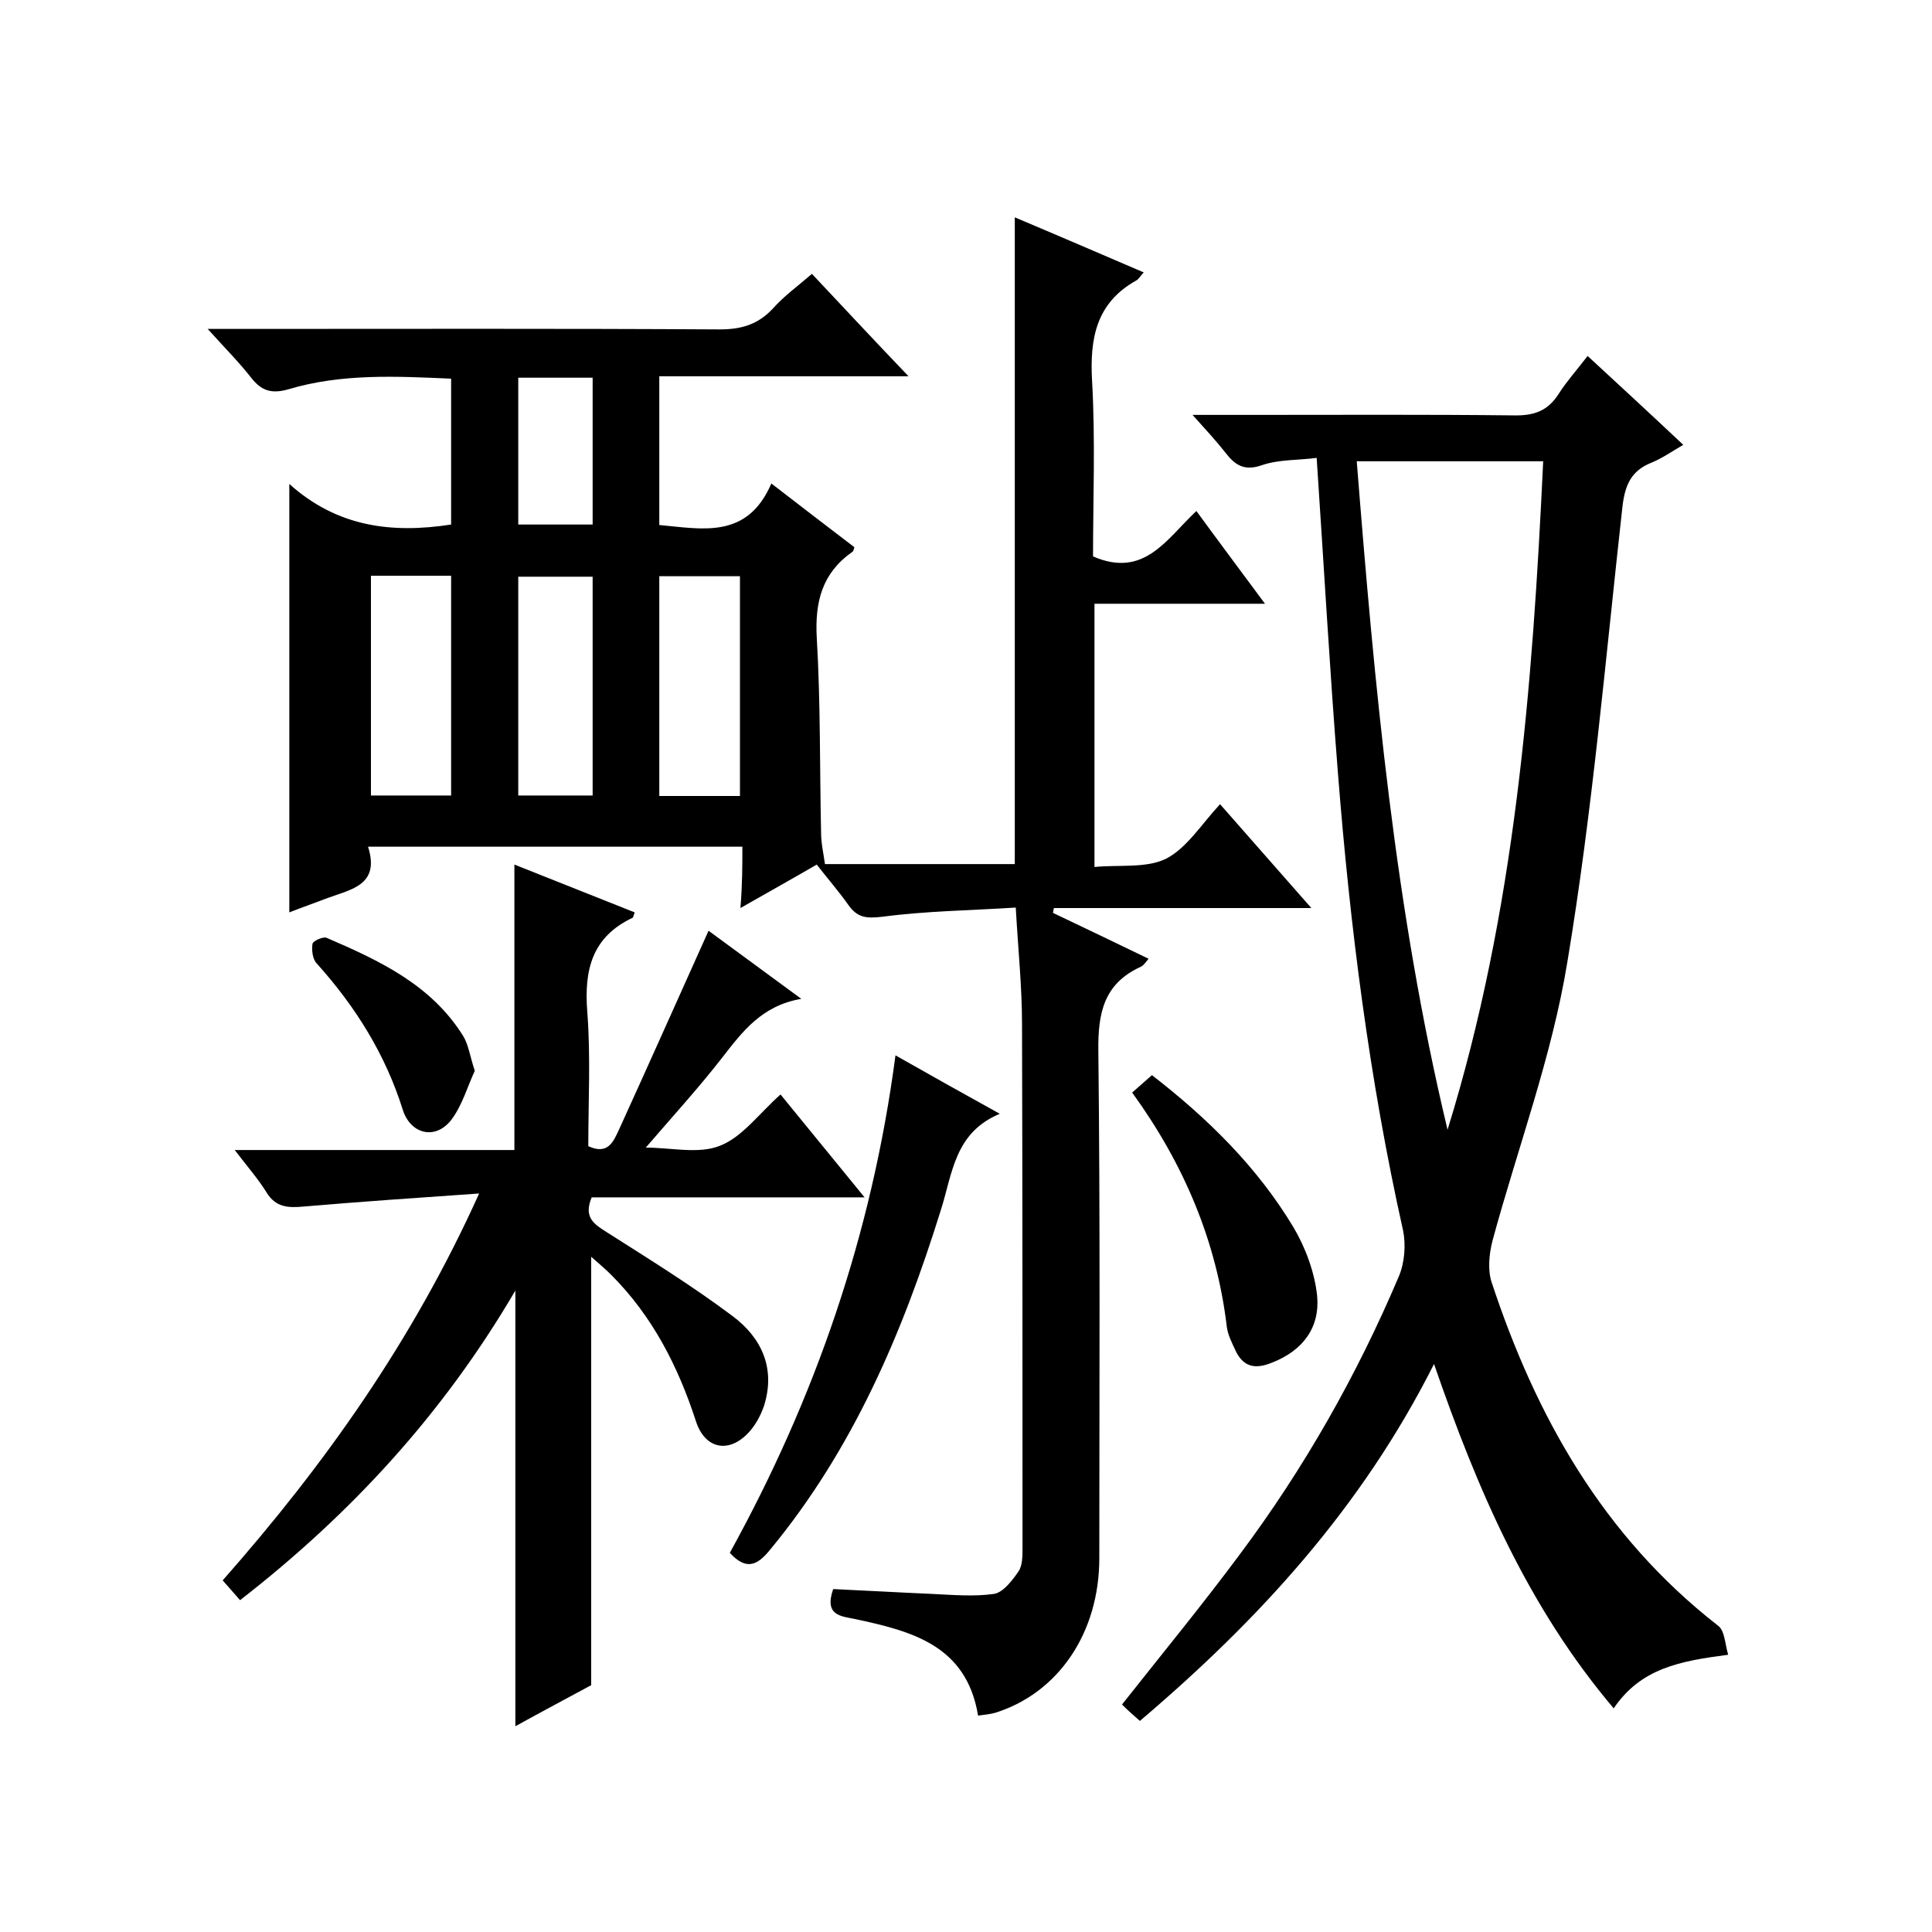 <svg enable-background="new 0 0 400 400" viewBox="0 0 400 400" xmlns="http://www.w3.org/2000/svg"><path d="m153.7 175.3c-26.2 0-51.5 0-77.5 0 2.5 7.9-3.4 8.8-8.3 10.6-2.6 1-5.2 1.9-8 3 0-29.3 0-58.4 0-88.7 9.9 8.9 21.2 10.3 33.5 8.4 0-9.8 0-19.7 0-30.2-11.3-.5-22.7-1.1-33.7 2.2-3.5 1-5.6.3-7.7-2.4-2.5-3.2-5.4-6.1-9-10.1h6.5c33.2 0 66.3-.1 99.5.1 4.5 0 7.9-1 11-4.3 2.3-2.6 5.1-4.6 8.1-7.2 6.6 7 12.9 13.8 20 21.2-17.6 0-34.4 0-51.6 0v30.8c8.9.8 18.2 3 23.2-8.6 6.2 4.8 11.7 9 17.2 13.2-.2.5-.2.9-.5 1-6.2 4.4-7.7 10.3-7.3 17.7.8 13.5.6 27 .9 40.5 0 2.1.5 4.2.8 6.4h39.3c0-44.6 0-89 0-133.9 8.8 3.7 17.6 7.5 26.7 11.4-.7.7-1 1.4-1.6 1.7-8.2 4.6-9.6 11.9-9.1 20.7.7 12.3.2 24.6.2 36.4 10.6 4.6 15.2-3.6 21.4-9.4 4.6 6.3 9.1 12.3 14.2 19.2-12.3 0-23.6 0-35.3 0v54.5c5.1-.5 10.7.3 14.8-1.7 4.3-2.2 7.3-7.1 11.2-11.3 6.4 7.3 12.3 14 18.9 21.5-18.4 0-35.8 0-53.3 0-.1.3-.1.7-.2 1 6.5 3.1 13 6.2 19.8 9.5-.6.7-1 1.4-1.7 1.7-7.6 3.5-8.8 9.6-8.7 17.4.4 35 .2 70 .2 105 0 15.5-8.5 27.9-21.5 32-1 .3-2.2.4-3.6.6-2.4-14.6-13.8-17.5-25.5-20-2.9-.6-6.4-.7-4.5-6.2 6.6.3 13.5.7 20.4 1 4.3.2 8.7.6 12.9 0 1.9-.3 3.8-2.8 5.1-4.7.8-1.2.8-3.2.8-4.8 0-36.2 0-72.3-.1-108.5 0-7.6-.8-15.3-1.3-24.1-9.3.6-18.5.7-27.6 1.9-3.4.4-5.2.2-7.1-2.5s-4.1-5.2-6.5-8.3c-5 2.9-10 5.7-15.8 9 .4-5 .4-8.7.4-12.7zm-76.9-56.1v45.5h16.6c0-15.4 0-30.4 0-45.5-5.8 0-11.1 0-16.6 0zm76.4 45.6c0-15.4 0-30.4 0-45.5-5.7 0-11.1 0-16.7 0v45.5zm-30.5-.1c0-15.4 0-30.4 0-45.3-5.4 0-10.4 0-15.4 0v45.3zm-15.4-86.5v30.4h15.4c0-10.3 0-20.2 0-30.4-5.2 0-10.1 0-15.4 0z"/><path d="m357.8 342.6c-10 1.3-18.1 2.8-23.7 11.1-17.7-20.9-28.2-45.2-37.2-71.3-15 29.8-36.3 53-60.9 73.9-1.5-1.3-2.7-2.4-3.7-3.4 8.3-10.5 16.6-20.6 24.4-31.1 13.3-17.8 24.2-37 32.9-57.5 1.2-2.8 1.5-6.5.9-9.5-7-31.3-11-63-13.5-94.8-1.7-21.4-2.9-42.8-4.4-65.2-3.7.5-7.8.3-11.3 1.5-3.7 1.3-5.6 0-7.6-2.6-1.9-2.4-4-4.7-6.8-7.8h12.4c18 0 36-.1 54 .1 4.3.1 7.2-.9 9.5-4.6 1.6-2.5 3.6-4.7 5.9-7.7 6.5 6 12.9 11.9 19.8 18.4-2.4 1.4-4.4 2.8-6.6 3.7-4.3 1.7-5.5 4.8-6 9.2-3.5 31.4-6.2 63-11.4 94.2-3.2 19.6-10.3 38.5-15.5 57.7-.7 2.7-1 6-.2 8.5 9.2 27.9 23.1 52.6 46.8 71.1 1.5 1 1.5 3.7 2.2 6.1zm-58.1-108.7c14-45.2 17.6-91.7 19.8-138.4-13.2 0-25.8 0-38.6 0 3.7 46.7 7.9 92.9 18.8 138.4z"/><path d="m49.7 331.3c-1.2-1.4-2.2-2.5-3.6-4.1 21-23.8 39.3-49.5 53.1-80.1-13 .9-24.6 1.7-36.3 2.7-3.2.3-5.8.2-7.7-2.9-1.8-2.9-4.1-5.5-6.6-8.8h57.9c0-19.8 0-39.1 0-59.1 8.3 3.3 16.6 6.6 24.9 9.9-.2.6-.3 1-.4 1.1-8.5 4-10.1 10.9-9.4 19.6.7 9.2.2 18.6.2 27.7 4.1 1.9 5.2-1 6.3-3.3 6.2-13.6 12.3-27.3 18.6-41.3 5.7 4.2 12 8.8 19.2 14.1-8.2 1.4-12.2 6.8-16.4 12.2-4.9 6.3-10.3 12.2-15.8 18.6 5.3 0 11 1.4 15.4-.4 4.6-1.8 8.1-6.7 12.5-10.6 5.7 7 11.2 13.7 17.4 21.3-19.5 0-38.1 0-56.5 0-1.7 4.1.4 5.5 3.1 7.2 8.8 5.6 17.7 11.1 26.1 17.4 6 4.5 8.9 10.8 6.5 18.5-.7 2.1-1.9 4.3-3.5 5.9-4.1 4.1-8.8 2.9-10.6-2.6-3.7-11.4-9-21.8-17.6-30.4-1.1-1.1-2.4-2.2-4.1-3.7v88.7c-4.8 2.6-10.1 5.4-15.7 8.5 0-30.1 0-59.6 0-90.2-15 25.6-34.1 46.3-57 64.1z"/><path d="m185.4 218.5c7.4 4.2 14 7.9 21.6 12.1-9.4 3.9-9.8 12.4-12.2 19.9-7.9 25.4-18.2 49.6-35.4 70.4-2.6 3.2-4.9 4.3-8.3.6 17.6-31.9 29.4-65.8 34.3-103z"/><path d="m234.4 226.2c1.5-1.3 2.6-2.3 4.1-3.6 11.5 8.9 21.8 19 29.3 31.5 2.5 4.2 4.4 9.4 4.9 14.2.6 6.5-2.9 11.3-9.3 13.8-3.6 1.5-6.1.9-7.7-2.7-.7-1.5-1.5-3.1-1.7-4.7-2.1-17.6-8.8-33.6-19.6-48.5z"/><path d="m98.3 221.7c-1.5 3.2-2.6 7.2-4.9 10.2-3.3 4.2-8.4 2.9-10-2.1-3.6-11.5-9.8-21.4-17.8-30.3-.9-.9-1.1-2.8-.9-4.1.1-.6 2.3-1.6 3-1.2 10.9 4.7 21.6 9.7 28.2 20.3 1.1 1.8 1.4 4.2 2.4 7.2z"/></svg>